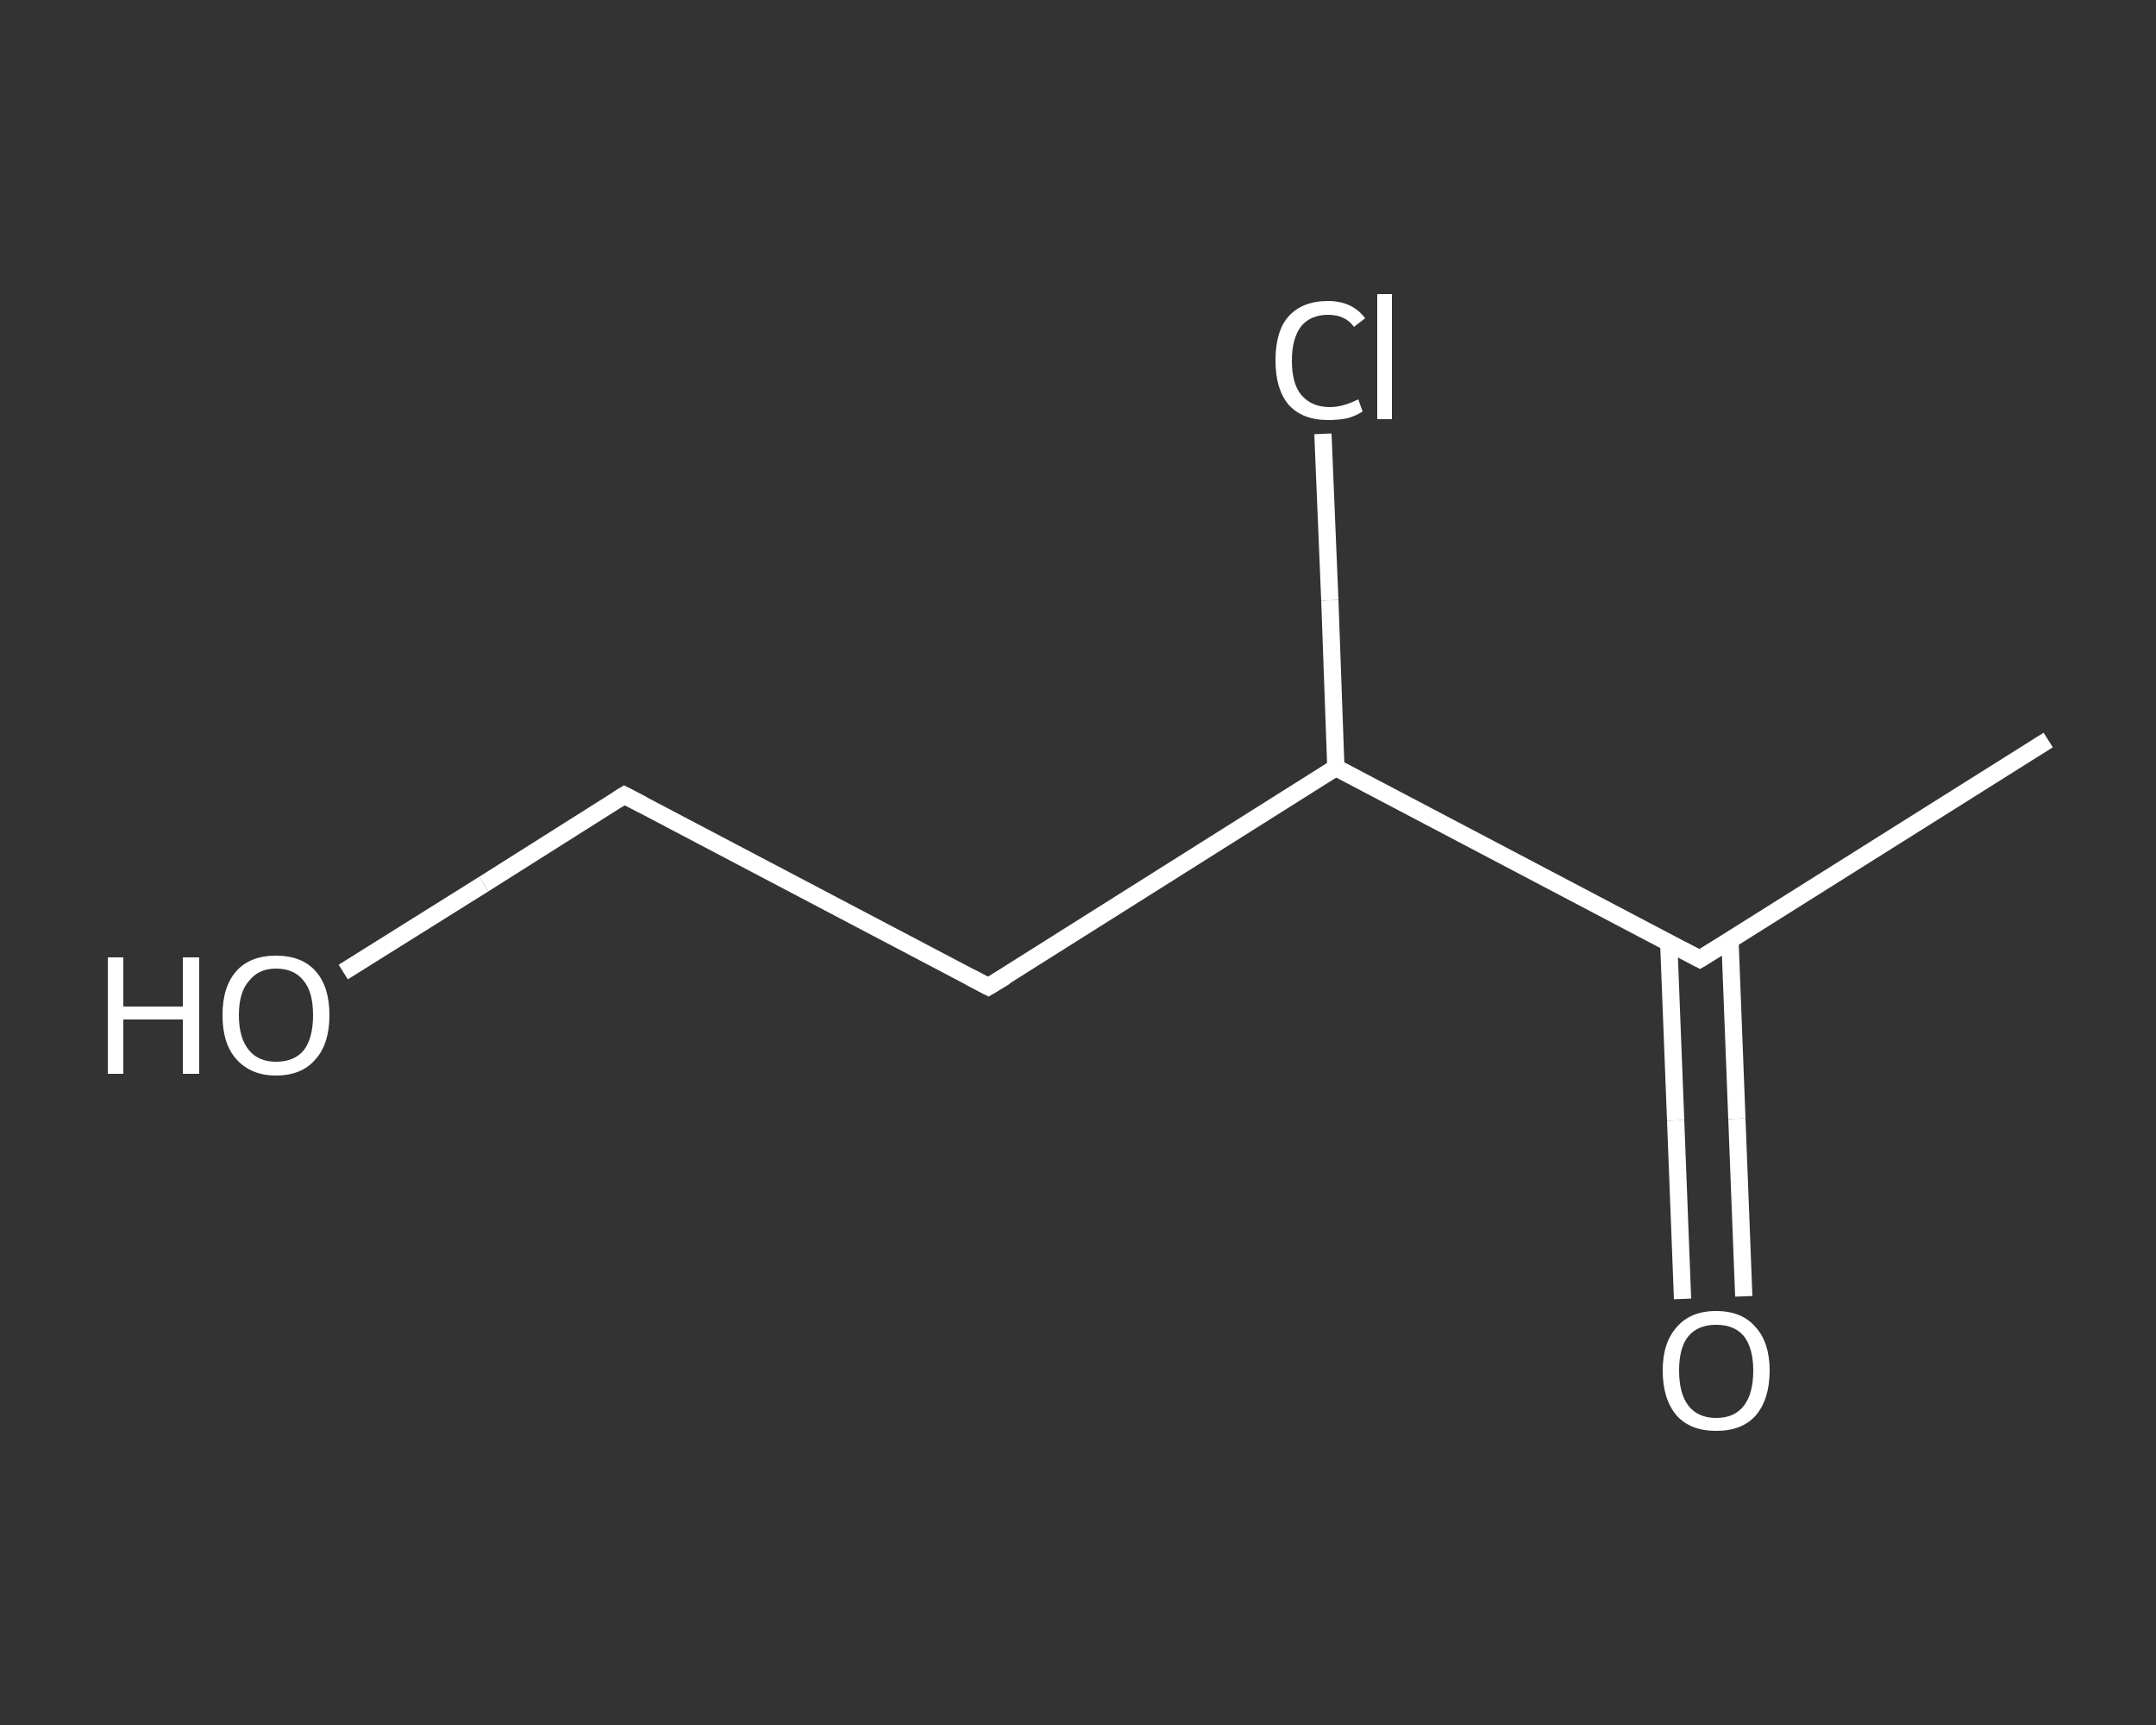 <?xml version='1.0' encoding='iso-8859-1'?>
<svg version='1.1' baseProfile='full'
              xmlns='http://www.w3.org/2000/svg'
                      xmlns:rdkit='http://www.rdkit.org/xml'
                      xmlns:xlink='http://www.w3.org/1999/xlink'
                  xml:space='preserve'
width='250px' height='200px' viewBox='0 0 250 200'>
<rect x="0" y="0" width="250" height="200" fill="#333333" stroke="none"/>
<!-- END OF HEADER -->
<rect style='opacity:1.0;fill:transparent;stroke:none' width='250.0' height='200.0' x='0.0' y='0.0'> </rect>
<path class='bond-0 atom-0 atom-1' d='M 237.5,85.8 L 197.1,111.2' style='fill:none;fill-rule:evenodd;stroke:#FFFFFF;stroke-width:2.0px;stroke-linecap:butt;stroke-linejoin:miter;stroke-opacity:1' />
<path class='bond-1 atom-1 atom-2' d='M 193.5,109.3 L 194.3,129.9' style='fill:none;fill-rule:evenodd;stroke:#FFFFFF;stroke-width:2.0px;stroke-linecap:butt;stroke-linejoin:miter;stroke-opacity:1' />
<path class='bond-1 atom-1 atom-2' d='M 194.3,129.9 L 195.1,150.6' style='fill:none;fill-rule:evenodd;stroke:#FFFFFF;stroke-width:2.0px;stroke-linecap:butt;stroke-linejoin:miter;stroke-opacity:1' />
<path class='bond-1 atom-1 atom-2' d='M 200.6,109.0 L 201.4,129.7' style='fill:none;fill-rule:evenodd;stroke:#FFFFFF;stroke-width:2.0px;stroke-linecap:butt;stroke-linejoin:miter;stroke-opacity:1' />
<path class='bond-1 atom-1 atom-2' d='M 201.4,129.7 L 202.2,150.3' style='fill:none;fill-rule:evenodd;stroke:#FFFFFF;stroke-width:2.0px;stroke-linecap:butt;stroke-linejoin:miter;stroke-opacity:1' />
<path class='bond-2 atom-1 atom-3' d='M 197.1,111.2 L 154.9,89.0' style='fill:none;fill-rule:evenodd;stroke:#FFFFFF;stroke-width:2.0px;stroke-linecap:butt;stroke-linejoin:miter;stroke-opacity:1' />
<path class='bond-3 atom-3 atom-4' d='M 154.9,89.0 L 154.2,69.6' style='fill:none;fill-rule:evenodd;stroke:#FFFFFF;stroke-width:2.0px;stroke-linecap:butt;stroke-linejoin:miter;stroke-opacity:1' />
<path class='bond-3 atom-3 atom-4' d='M 154.2,69.6 L 153.4,50.3' style='fill:none;fill-rule:evenodd;stroke:#FFFFFF;stroke-width:2.0px;stroke-linecap:butt;stroke-linejoin:miter;stroke-opacity:1' />
<path class='bond-4 atom-3 atom-5' d='M 154.9,89.0 L 114.6,114.4' style='fill:none;fill-rule:evenodd;stroke:#FFFFFF;stroke-width:2.0px;stroke-linecap:butt;stroke-linejoin:miter;stroke-opacity:1' />
<path class='bond-5 atom-5 atom-6' d='M 114.6,114.4 L 72.4,92.2' style='fill:none;fill-rule:evenodd;stroke:#FFFFFF;stroke-width:2.0px;stroke-linecap:butt;stroke-linejoin:miter;stroke-opacity:1' />
<path class='bond-6 atom-6 atom-7' d='M 72.4,92.2 L 56.1,102.5' style='fill:none;fill-rule:evenodd;stroke:#FFFFFF;stroke-width:2.0px;stroke-linecap:butt;stroke-linejoin:miter;stroke-opacity:1' />
<path class='bond-6 atom-6 atom-7' d='M 56.1,102.5 L 39.8,112.7' style='fill:none;fill-rule:evenodd;stroke:#FFFFFF;stroke-width:2.0px;stroke-linecap:butt;stroke-linejoin:miter;stroke-opacity:1' />
<path d='M 199.2,109.9 L 197.1,111.2 L 195.0,110.1' style='fill:none;stroke:#FFFFFF;stroke-width:2.0px;stroke-linecap:butt;stroke-linejoin:miter;stroke-opacity:1;' />
<path d='M 116.6,113.2 L 114.6,114.4 L 112.5,113.3' style='fill:none;stroke:#FFFFFF;stroke-width:2.0px;stroke-linecap:butt;stroke-linejoin:miter;stroke-opacity:1;' />
<path d='M 74.5,93.3 L 72.4,92.2 L 71.6,92.7' style='fill:none;stroke:#FFFFFF;stroke-width:2.0px;stroke-linecap:butt;stroke-linejoin:miter;stroke-opacity:1;' />
<path class='atom-2' d='M 192.8 158.9
Q 192.8 155.7, 194.4 153.9
Q 196.0 152.0, 199.0 152.0
Q 202.0 152.0, 203.6 153.9
Q 205.2 155.7, 205.2 158.9
Q 205.2 162.2, 203.6 164.1
Q 202.0 165.9, 199.0 165.9
Q 196.0 165.9, 194.4 164.1
Q 192.8 162.2, 192.8 158.9
M 199.0 164.4
Q 201.1 164.4, 202.2 163.0
Q 203.3 161.6, 203.3 158.9
Q 203.3 156.3, 202.2 154.9
Q 201.1 153.6, 199.0 153.6
Q 196.9 153.6, 195.8 154.9
Q 194.7 156.2, 194.7 158.9
Q 194.7 161.6, 195.8 163.0
Q 196.9 164.4, 199.0 164.4
' fill='#FFFFFF'/>
<path class='atom-4' d='M 147.9 41.8
Q 147.9 38.4, 149.4 36.7
Q 151.0 34.9, 154.0 34.9
Q 156.8 34.9, 158.3 36.9
L 157.0 37.9
Q 156.0 36.5, 154.0 36.5
Q 152.0 36.5, 150.9 37.8
Q 149.8 39.2, 149.8 41.8
Q 149.8 44.5, 150.9 45.8
Q 152.1 47.2, 154.2 47.2
Q 155.7 47.2, 157.5 46.3
L 158.0 47.7
Q 157.3 48.2, 156.2 48.5
Q 155.2 48.7, 154.0 48.7
Q 151.0 48.7, 149.4 46.9
Q 147.9 45.1, 147.9 41.8
' fill='#FFFFFF'/>
<path class='atom-4' d='M 159.7 34.1
L 161.4 34.1
L 161.4 48.6
L 159.7 48.6
L 159.7 34.1
' fill='#FFFFFF'/>
<path class='atom-7' d='M 12.5 111.0
L 14.3 111.0
L 14.3 116.7
L 21.2 116.7
L 21.2 111.0
L 23.1 111.0
L 23.1 124.5
L 21.2 124.5
L 21.2 118.2
L 14.3 118.2
L 14.3 124.5
L 12.5 124.5
L 12.5 111.0
' fill='#FFFFFF'/>
<path class='atom-7' d='M 25.8 117.7
Q 25.8 114.4, 27.4 112.6
Q 29.0 110.8, 32.0 110.8
Q 35.0 110.8, 36.6 112.6
Q 38.2 114.4, 38.2 117.7
Q 38.2 121.0, 36.6 122.8
Q 35.0 124.7, 32.0 124.7
Q 29.1 124.7, 27.4 122.8
Q 25.8 121.0, 25.8 117.7
M 32.0 123.1
Q 34.1 123.1, 35.2 121.8
Q 36.3 120.4, 36.3 117.7
Q 36.3 115.0, 35.2 113.7
Q 34.1 112.3, 32.0 112.3
Q 30.0 112.3, 28.9 113.7
Q 27.7 115.0, 27.7 117.7
Q 27.7 120.4, 28.9 121.8
Q 30.0 123.1, 32.0 123.1
' fill='#FFFFFF'/>
</svg>
